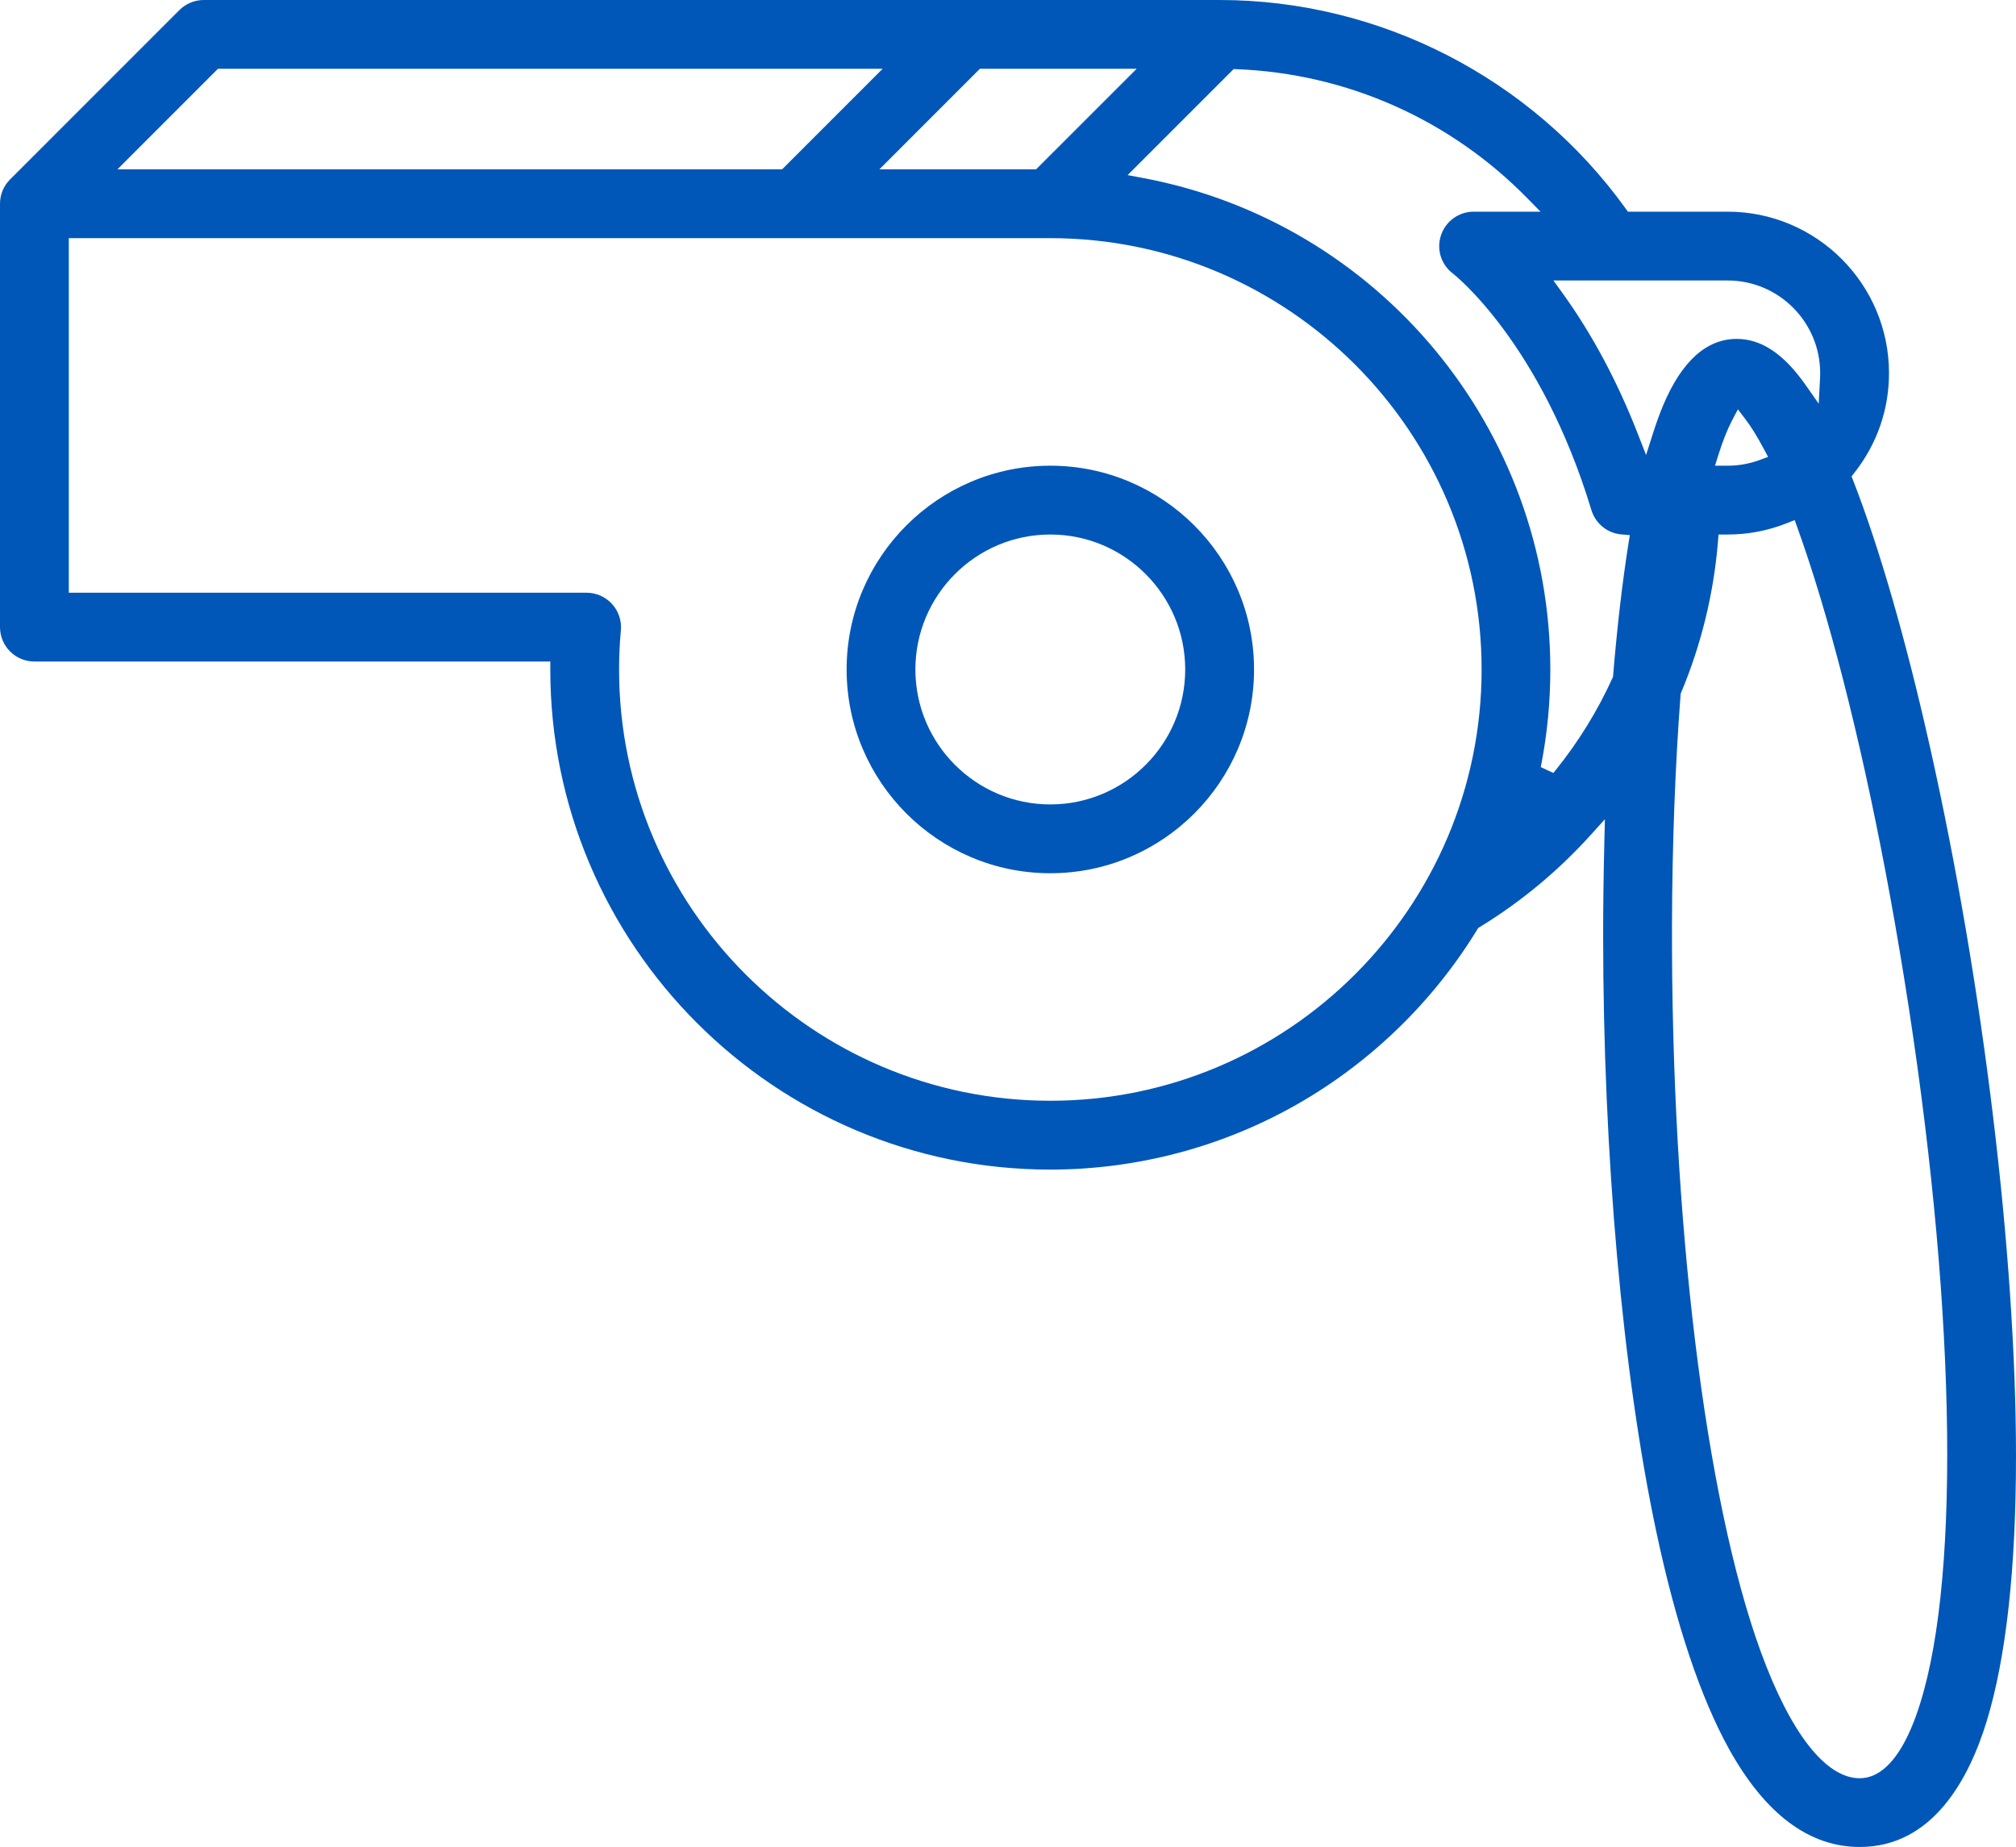 <?xml version="1.0" encoding="UTF-8"?><svg id="b" xmlns="http://www.w3.org/2000/svg" width="507.995" height="465.316" viewBox="0 0 507.995 465.316"><defs><style>.d{fill:#0057b8;stroke-width:0px;}</style></defs><g id="c"><path class="d" d="m264.661,219.998c-28.302,0-51.327-23.029-51.327-51.335s23.025-51.336,51.327-51.336,51.335,23.029,51.335,51.336-23.028,51.335-51.335,51.335Zm0-85.335c-18.747,0-33.999,15.252-33.999,34s15.252,33.999,33.999,33.999,33.991-15.252,33.991-33.999-15.248-34-33.991-34Z"/><path class="d" d="m468.621,465.316c-12.764,0-23.847-8.307-32.94-24.689-7.186-12.984-13.341-31.351-18.29-54.587-8.532-40.068-13.426-94.947-13.426-150.565,0-7.3.102-15.05.312-23.693l.131-5.387-3.614,3.996c-8.179,9.047-17.567,16.836-27.904,23.15l-.412.252-.252.412c-11.069,18.102-26.642,33.251-45.033,43.812-18.964,10.89-40.587,16.645-62.531,16.645-69.476,0-125.998-56.523-125.998-125.999v-2H8.664c-4.777,0-8.664-3.887-8.664-8.664V51.328c0-2.312.899-4.485,2.531-6.117L45.203,2.539c1.614-1.614,3.849-2.539,6.132-2.539h255.989c40.349,0,78.586,19.625,102.284,52.498l.6.83h25.131c22.418,0,40.656,18.245,40.656,40.671,0,9.184-3.018,17.868-8.727,25.114l-.707.898.414,1.065c6.65,17.102,13.346,40.34,19.364,67.204,13.356,59.515,21.654,127.938,21.655,178.568,0,28.28-2.483,50.752-7.381,66.791-4.429,14.45-13.574,31.678-31.993,31.678Zm-35.728-328.818c-1.086,13.1-4.206,25.875-9.271,37.97l-.125.296-.025.321c-1.353,17.702-2.101,37.619-2.161,57.602-.22,74.708,8.352,144.998,22.369,183.44,7.515,20.556,16.372,31.876,24.941,31.876,4.643,0,11.218-3.84,16.179-22.132,9.646-35.431,7.269-107.018-6.206-186.823-5.884-35.034-13.464-68.132-21.346-93.195-1.424-4.537-2.879-8.872-4.324-12.883l-.701-1.947-1.921.767c-4.781,1.907-9.815,2.873-14.962,2.873h-2.294l-.152,1.835Zm-415.557,12.829h130.482c2.422,0,4.755,1.031,6.399,2.828,1.635,1.786,2.449,4.198,2.233,6.62-.3,3.31-.453,6.638-.453,9.889,0,59.913,48.746,108.655,108.663,108.655s108.679-48.743,108.679-108.655-48.753-108.663-108.679-108.663H17.336v89.327ZM284.133,44.113l3.731.697c59.56,11.13,102.789,63.218,102.789,123.853,0,8.049-.761,16.067-2.26,23.83l-.148.768,3.177,1.477.491-.608c5.795-7.183,10.637-15.021,14.391-23.297l.144-.318.027-.346c1.027-12.338,2.33-23.52,3.872-33.231l.338-2.12-2.14-.185c-3.539-.308-6.5-2.714-7.542-6.13-12.804-42.27-34.659-59.412-34.874-59.566-2.986-2.221-4.21-6.106-3.03-9.656,1.184-3.56,4.496-5.951,8.242-5.951h16.842l-3.336-3.4c-19.475-19.845-45.44-31.386-73.113-32.496l-.875-.035-26.725,26.716Zm152.327,61.782c-1.197,2.272-2.374,5.245-3.498,8.835l-.812,2.598h3.188c2.753,0,5.455-.48,8.033-1.428l2.154-.79-1.078-2.026c-1.643-3.083-3.199-5.596-4.628-7.468l-1.898-2.49-1.461,2.771Zm-42.741-32.06c7.445,10.312,13.841,22.267,19.008,35.531l2.053,5.269,1.717-5.388c.833-2.614,1.695-4.996,2.564-7.079,4.675-11.138,10.925-16.787,18.575-16.787,6.193,0,11.857,3.785,17.316,11.57l3.33,4.751.305-5.794c.033-.652.065-1.277.065-1.91,0-12.867-10.458-23.335-23.312-23.335h-43.909l2.289,3.171Zm-172.135-31.171h39.491l25.346-25.336h-39.502l-25.335,25.336Zm-191.998,0h167.49l25.336-25.336H54.921l-25.335,25.336Z"/></g></svg>